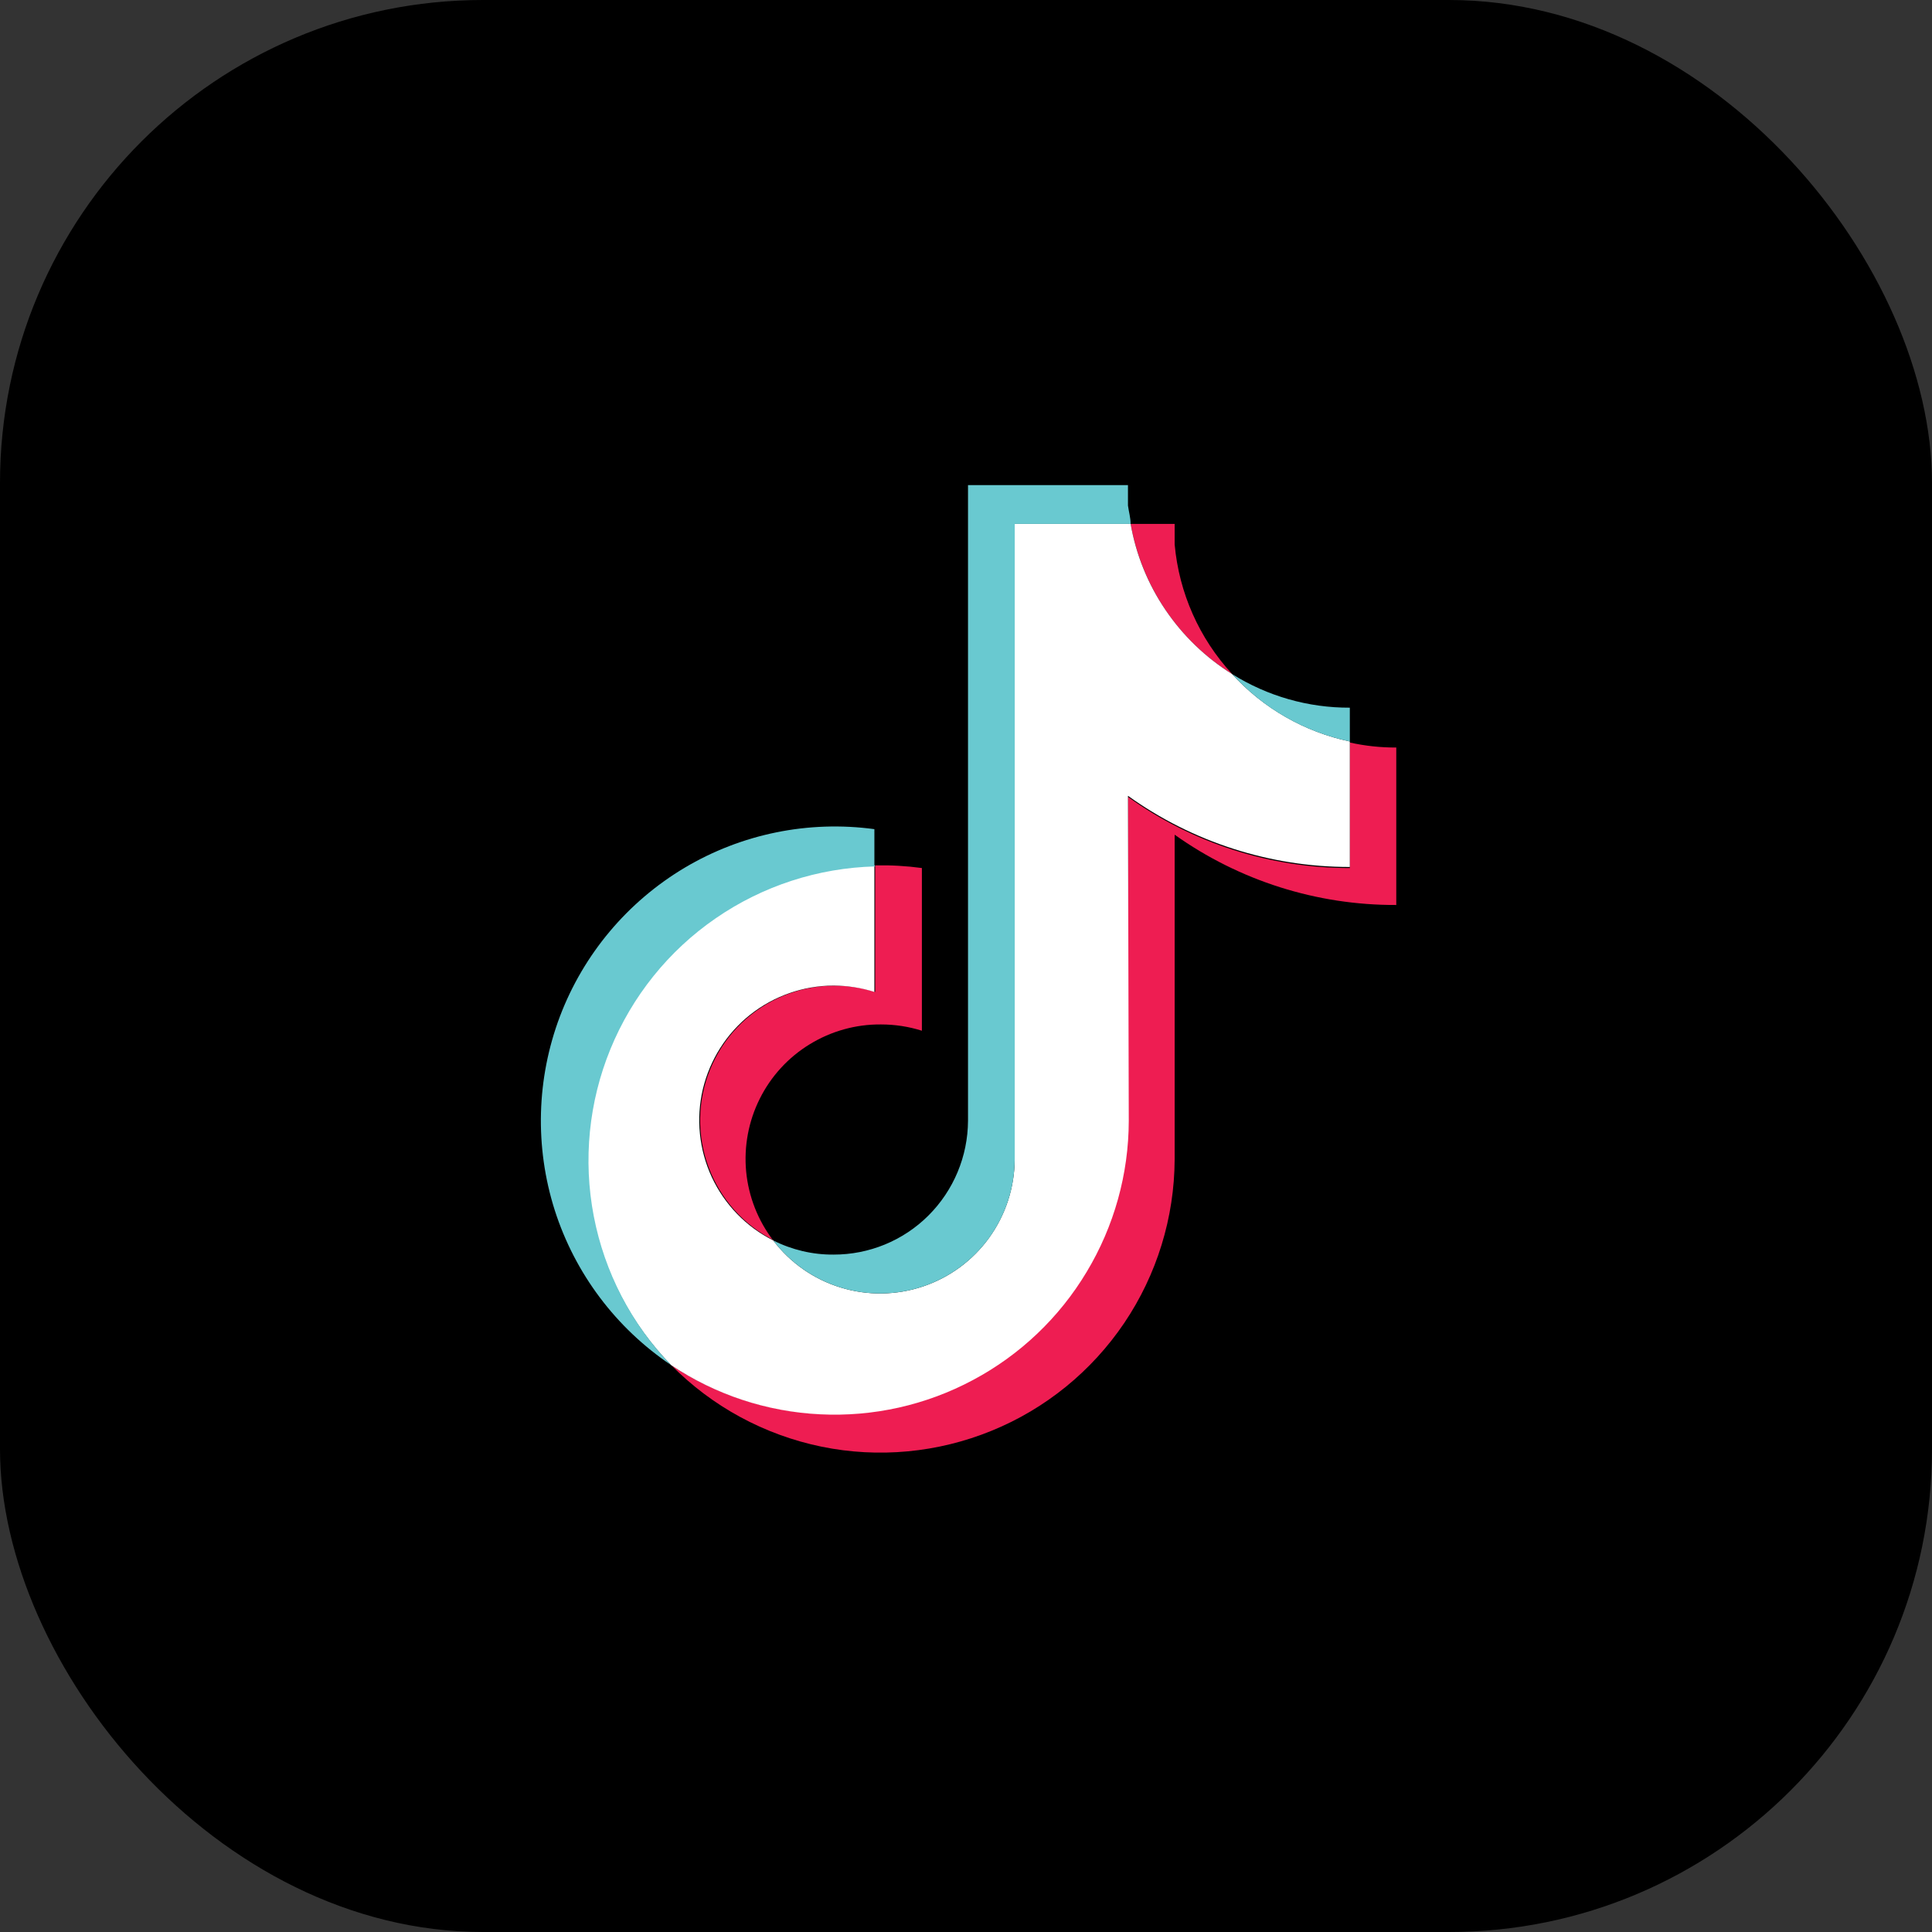 <svg width="24" height="24" viewBox="0 0 24 24" fill="none" xmlns="http://www.w3.org/2000/svg">
<rect x="0" y="0" width="24" height="24" fill="#333333" stroke="none"/>
<rect width="24" height="24" rx="6" fill="black"/>
<path fillRule="evenodd" clip-rule="evenodd" d="M14.592 10.369C15.396 10.941 16.359 11.246 17.345 11.242V9.286C17.151 9.287 16.958 9.266 16.768 9.224V10.783C15.78 10.784 14.816 10.476 14.012 9.899V13.923C14.01 14.583 13.829 15.23 13.489 15.796C13.149 16.361 12.662 16.824 12.08 17.136C11.498 17.447 10.843 17.595 10.184 17.563C9.526 17.532 8.887 17.323 8.338 16.958C8.846 17.473 9.496 17.825 10.205 17.971C10.913 18.116 11.649 18.047 12.319 17.773C12.989 17.5 13.562 17.033 13.967 16.433C14.371 15.833 14.589 15.126 14.592 14.402V10.369ZM15.306 8.373C14.897 7.93 14.646 7.364 14.592 6.763V6.508H14.045C14.113 6.89 14.26 7.254 14.477 7.575C14.694 7.896 14.976 8.168 15.306 8.373ZM9.605 15.409C9.415 15.161 9.299 14.864 9.269 14.553C9.24 14.242 9.298 13.929 9.438 13.649C9.577 13.37 9.792 13.135 10.059 12.972C10.325 12.809 10.632 12.723 10.944 12.726C11.116 12.726 11.287 12.752 11.452 12.804V10.783C11.26 10.757 11.066 10.746 10.872 10.75V12.322C10.472 12.195 10.038 12.224 9.658 12.402C9.278 12.581 8.979 12.896 8.821 13.285C8.662 13.674 8.656 14.109 8.803 14.502C8.95 14.896 9.24 15.22 9.615 15.409H9.605Z" fill="#EE1D52"/>
<path fillRule="evenodd" clip-rule="evenodd" d="M14.012 9.886C14.816 10.462 15.78 10.771 16.768 10.77V9.211C16.205 9.092 15.693 8.799 15.305 8.373C14.976 8.168 14.694 7.896 14.477 7.575C14.259 7.254 14.112 6.89 14.045 6.508H12.605V14.402C12.603 14.751 12.493 15.091 12.288 15.375C12.084 15.658 11.796 15.87 11.465 15.981C11.134 16.092 10.777 16.097 10.443 15.994C10.109 15.892 9.816 15.687 9.605 15.409C9.269 15.24 9.001 14.963 8.842 14.622C8.684 14.281 8.645 13.896 8.731 13.531C8.818 13.165 9.025 12.839 9.319 12.605C9.614 12.372 9.978 12.244 10.354 12.243C10.526 12.244 10.697 12.27 10.862 12.322V10.75C10.151 10.767 9.461 10.992 8.875 11.396C8.29 11.8 7.835 12.367 7.567 13.026C7.299 13.685 7.229 14.409 7.366 15.107C7.503 15.806 7.84 16.449 8.337 16.958C8.887 17.326 9.526 17.537 10.187 17.569C10.847 17.602 11.504 17.455 12.087 17.143C12.671 16.832 13.159 16.368 13.499 15.8C13.84 15.233 14.021 14.584 14.022 13.923L14.012 9.886Z" fill="white"/>
<path fillRule="evenodd" clip-rule="evenodd" d="M16.768 9.211V8.791C16.251 8.793 15.744 8.648 15.305 8.373C15.692 8.8 16.204 9.093 16.768 9.211ZM14.045 6.508C14.045 6.433 14.022 6.355 14.012 6.28V6.026H12.025V13.922C12.023 14.365 11.846 14.788 11.533 15.1C11.22 15.412 10.796 15.586 10.354 15.585C10.094 15.587 9.837 15.526 9.605 15.409C9.816 15.687 10.11 15.892 10.443 15.994C10.777 16.097 11.134 16.092 11.465 15.981C11.796 15.87 12.084 15.658 12.289 15.375C12.493 15.091 12.604 14.751 12.605 14.402V6.508H14.045ZM10.862 10.747V10.3C10.044 10.189 9.213 10.358 8.504 10.78C7.795 11.203 7.249 11.853 6.956 12.625C6.664 13.397 6.641 14.246 6.891 15.033C7.142 15.819 7.652 16.498 8.337 16.958C7.844 16.448 7.51 15.805 7.376 15.107C7.242 14.41 7.314 13.689 7.583 13.032C7.852 12.375 8.306 11.81 8.89 11.408C9.474 11.005 10.163 10.781 10.872 10.763L10.862 10.747Z" fill="#69C9D0"/>
</svg>
